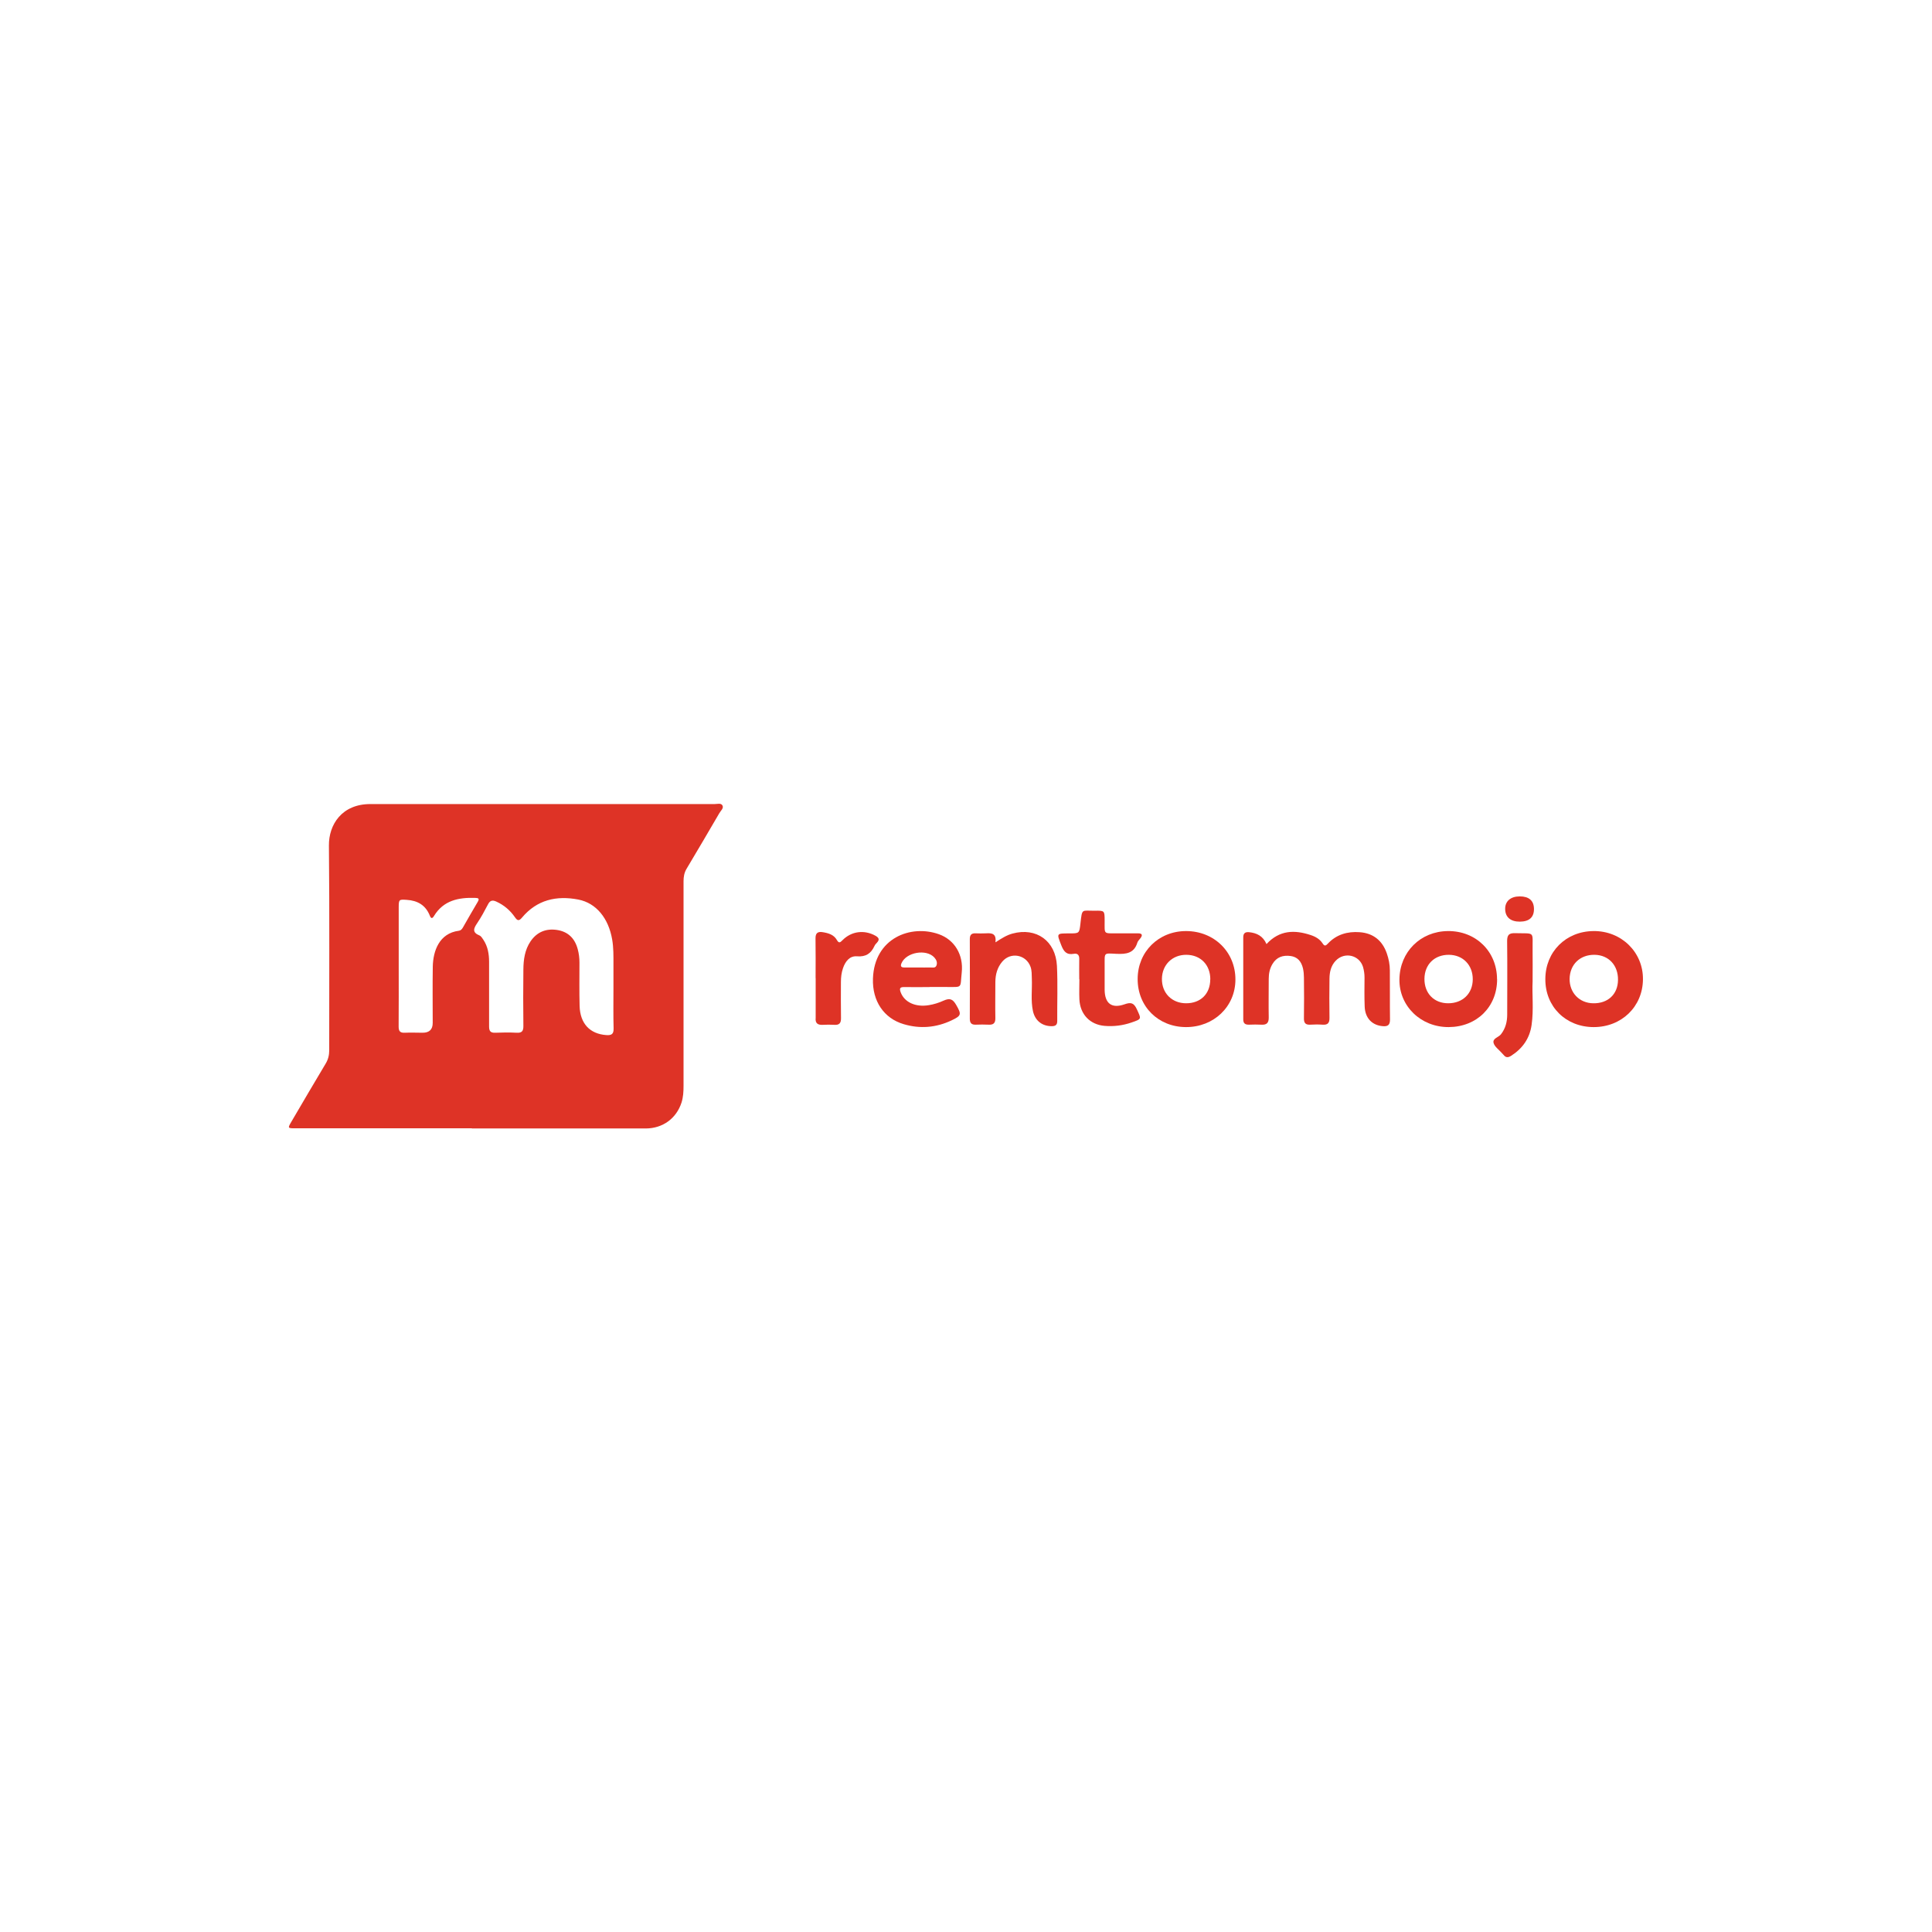 <?xml version="1.0" encoding="UTF-8"?><svg id="Layer_1" xmlns="http://www.w3.org/2000/svg" viewBox="0 0 256.33 256.33"><defs><style>.cls-1{fill:#de3326;stroke-width:0px;}</style></defs><path class="cls-1" d="M62.61,149.7c-7.81,0-15.61,0-23.42,0-1.03,0-1.04-.01-.51-.91,1.5-2.56,3-5.12,4.52-7.66.34-.56.48-1.13.48-1.78-.01-9.05.05-18.11-.04-27.16-.03-2.78,1.72-5.52,5.51-5.51,3.21,0,6.41,0,9.62,0,12.01,0,24.02,0,36.03,0,.36,0,.84-.16,1.04.16.23.38-.21.71-.39,1.03-1.44,2.47-2.89,4.94-4.36,7.4-.31.52-.4,1.06-.4,1.65,0,9.05,0,18.11,0,27.16,0,.74-.04,1.47-.26,2.18-.68,2.13-2.5,3.45-4.74,3.46-7.7,0-15.4,0-23.1,0ZM81.38,131.17s0,0,.01,0c0-1.08,0-2.15,0-3.23,0-1.1.02-2.2-.17-3.29-.48-2.81-2.11-4.84-4.49-5.3-2.9-.56-5.49.03-7.47,2.39-.38.46-.6.45-.93-.03-.64-.93-1.46-1.63-2.5-2.1-.51-.23-.82-.13-1.08.37-.45.86-.91,1.72-1.45,2.52-.47.69-.67,1.21.31,1.61.22.09.38.36.52.57.59.89.76,1.89.76,2.93,0,2.86.01,5.72,0,8.58,0,.6.18.85.81.83.94-.04,1.89-.05,2.84,0,.7.04.91-.22.9-.9-.03-2.49-.03-4.98,0-7.48.01-1.32.19-2.63.96-3.76.84-1.22,2.03-1.71,3.48-1.5,1.49.22,2.39,1.12,2.77,2.55.16.58.23,1.18.23,1.79,0,1.92-.03,3.83.02,5.75.07,2.34,1.36,3.7,3.53,3.86.69.05,1-.11.98-.89-.05-1.76-.02-3.52-.02-5.27ZM52.9,128.17c0,2.68.01,5.35-.01,8.03,0,.61.19.85.82.82.79-.04,1.58,0,2.36,0q1.34,0,1.34-1.3c0-2.49-.03-4.99.01-7.48.04-2.05.84-4.41,3.45-4.75.26-.03.41-.2.54-.42.65-1.14,1.3-2.28,1.97-3.41.27-.45.08-.52-.34-.53-2.21-.07-4.2.33-5.46,2.4-.24.4-.41.33-.56-.06-.55-1.37-1.61-1.99-3.06-2.08-1-.07-1.06-.06-1.06.99,0,2.6,0,5.2,0,7.79Z"/><path class="cls-1" d="M168.04,125.25c1.72-1.86,3.72-1.9,5.86-1.19.64.21,1.21.54,1.58,1.11.25.39.41.33.69.03,1.14-1.22,2.61-1.64,4.22-1.52,1.81.13,3.02,1.11,3.61,2.82.25.72.4,1.47.4,2.24.02,2.18-.01,4.36.02,6.53,0,.7-.26.93-.94.88-1.43-.11-2.36-1.06-2.42-2.6-.05-1.28-.03-2.57-.02-3.86,0-.48-.07-.94-.2-1.4-.49-1.59-2.46-2.04-3.62-.83-.64.67-.82,1.51-.83,2.39-.02,1.73-.03,3.46,0,5.19.01.69-.23.96-.92.91-.55-.04-1.1-.03-1.65,0-.61.03-.83-.23-.82-.84.03-1.81.02-3.62,0-5.43,0-.39-.04-.79-.12-1.17-.23-1.01-.78-1.55-1.64-1.67-1.03-.14-1.87.14-2.42,1.07-.36.6-.49,1.27-.49,1.96,0,1.71-.03,3.41,0,5.12.01.72-.26,1-.97.96-.55-.03-1.1-.02-1.65,0-.51.01-.77-.17-.76-.73.01-3.62.01-7.24,0-10.86,0-.57.28-.73.79-.68,1,.11,1.82.49,2.29,1.57Z"/><path class="cls-1" d="M123.33,130.96c-1.13,0-2.26.02-3.39,0-.56-.01-.61.21-.45.67.48,1.33,1.96,2.03,3.75,1.73.67-.11,1.32-.31,1.95-.6.83-.37,1.22-.22,1.68.58.72,1.25.68,1.42-.62,2.04-2.05.97-4.19,1.15-6.36.5-2.61-.77-4.17-3.05-4.07-6.04.18-5.39,5.02-7.22,8.75-5.89,2.08.74,3.28,2.73,3.03,5.07-.23,2.17.17,1.92-2.07,1.93-.74,0-1.47,0-2.21,0ZM121.82,128.36h0c.53,0,1.05.02,1.58,0,.3-.01.69.12.84-.25.16-.4,0-.77-.28-1.08-1.07-1.16-3.72-.7-4.35.76-.15.35-.1.56.32.57.63,0,1.26,0,1.89,0Z"/><path class="cls-1" d="M163.91,129.96c0,3.59-2.87,6.33-6.58,6.31-3.67-.02-6.4-2.74-6.39-6.38,0-3.62,2.78-6.36,6.42-6.36,3.73,0,6.56,2.78,6.55,6.43ZM160.58,129.94c0-1.92-1.28-3.24-3.16-3.26-1.87-.02-3.24,1.32-3.26,3.19-.02,1.88,1.31,3.23,3.19,3.24,1.94.01,3.22-1.25,3.22-3.17Z"/><path class="cls-1" d="M205.03,129.91c0-3.63,2.72-6.35,6.39-6.38,3.69-.04,6.6,2.8,6.56,6.41-.03,3.63-2.85,6.34-6.55,6.33-3.69-.01-6.41-2.71-6.4-6.35ZM214.67,130.02c.03-1.94-1.23-3.3-3.08-3.34-1.94-.04-3.31,1.27-3.34,3.19-.02,1.84,1.29,3.21,3.12,3.24,1.96.04,3.28-1.19,3.3-3.09Z"/><path class="cls-1" d="M198.63,129.93c0,3.66-2.7,6.32-6.42,6.34-3.7.02-6.59-2.79-6.54-6.34.05-3.64,2.79-6.36,6.42-6.4,3.72-.04,6.53,2.71,6.53,6.4ZM192.14,133.11c1.92,0,3.25-1.29,3.26-3.17.01-1.9-1.3-3.25-3.17-3.26-1.91-.01-3.22,1.28-3.24,3.18-.02,1.93,1.27,3.25,3.15,3.25Z"/><path class="cls-1" d="M132.08,125.02c.82-.53,1.48-.95,2.26-1.16,3.15-.85,5.72.96,5.89,4.29.12,2.43.02,4.88.04,7.32,0,.52-.24.68-.73.68-1.26,0-2.2-.71-2.49-1.99-.31-1.43-.09-2.88-.15-4.32-.02-.52.01-1.05-.17-1.56-.58-1.63-2.63-2.02-3.75-.7-.66.77-.91,1.7-.92,2.7,0,1.6-.03,3.2,0,4.8.01.66-.25.9-.88.87-.58-.03-1.16-.02-1.73,0-.58.02-.78-.24-.78-.81.02-3.52.01-7.03,0-10.55,0-.53.2-.78.74-.76.47.01.95.03,1.42,0,.77-.05,1.39.03,1.24,1.19Z"/><path class="cls-1" d="M143.19,129.93c0-.89-.02-1.78,0-2.67.02-.55-.22-.81-.74-.71-.94.17-1.32-.31-1.64-1.13-.62-1.6-.68-1.58,1.07-1.58,1.32,0,1.32,0,1.47-1.32.23-2.07.15-1.66,1.91-1.69,1.3-.02,1.29,0,1.3,1.29.01,1.91-.22,1.7,1.74,1.71.89,0,1.79,0,2.68,0,.55,0,.66.22.32.66-.14.19-.34.36-.4.58-.44,1.42-1.49,1.54-2.78,1.48-1.72-.08-1.55-.21-1.56,1.53,0,1.07,0,2.15,0,3.22.01,1.82.92,2.55,2.63,1.95.87-.31,1.25-.2,1.65.67.59,1.29.67,1.26-.71,1.74-1.16.4-2.35.55-3.57.45-1.94-.16-3.26-1.53-3.35-3.52-.04-.89,0-1.78,0-2.67h-.01Z"/><path class="cls-1" d="M203.34,130.2c-.09,1.68.16,3.72-.13,5.76-.25,1.81-1.2,3.15-2.72,4.12-.41.26-.71.26-1.01-.13-.08-.1-.18-.19-.27-.29-.36-.41-.9-.78-1.04-1.26-.19-.62.63-.76.96-1.16.62-.79.84-1.67.84-2.64,0-3.25.03-6.5-.01-9.75,0-.8.25-1.06,1.03-1.04,2.77.07,2.31-.32,2.35,2.32.02,1.23,0,2.46,0,4.06Z"/><path class="cls-1" d="M108.21,129.77c0-1.76.02-3.51-.01-5.27-.01-.73.32-.93.97-.82.74.12,1.46.33,1.86,1.03.26.46.43.36.74.04,1.2-1.22,2.92-1.42,4.4-.59.45.26.55.51.18.91-.13.13-.26.28-.33.44-.46,1-1.14,1.46-2.32,1.37-.97-.08-1.54.67-1.85,1.56-.21.6-.28,1.22-.28,1.86,0,1.6-.02,3.2.01,4.8.01.65-.24.91-.87.87-.52-.03-1.05-.03-1.57,0-.67.03-.99-.23-.92-.92,0-.03,0-.05,0-.08,0-1.73,0-3.46,0-5.19Z"/><path class="cls-1" d="M201.66,122.28c-1.24.01-1.94-.59-1.96-1.66-.02-1.05.72-1.69,1.94-1.69,1.21,0,1.86.56,1.88,1.63.02,1.13-.61,1.71-1.86,1.72Z"/></svg>